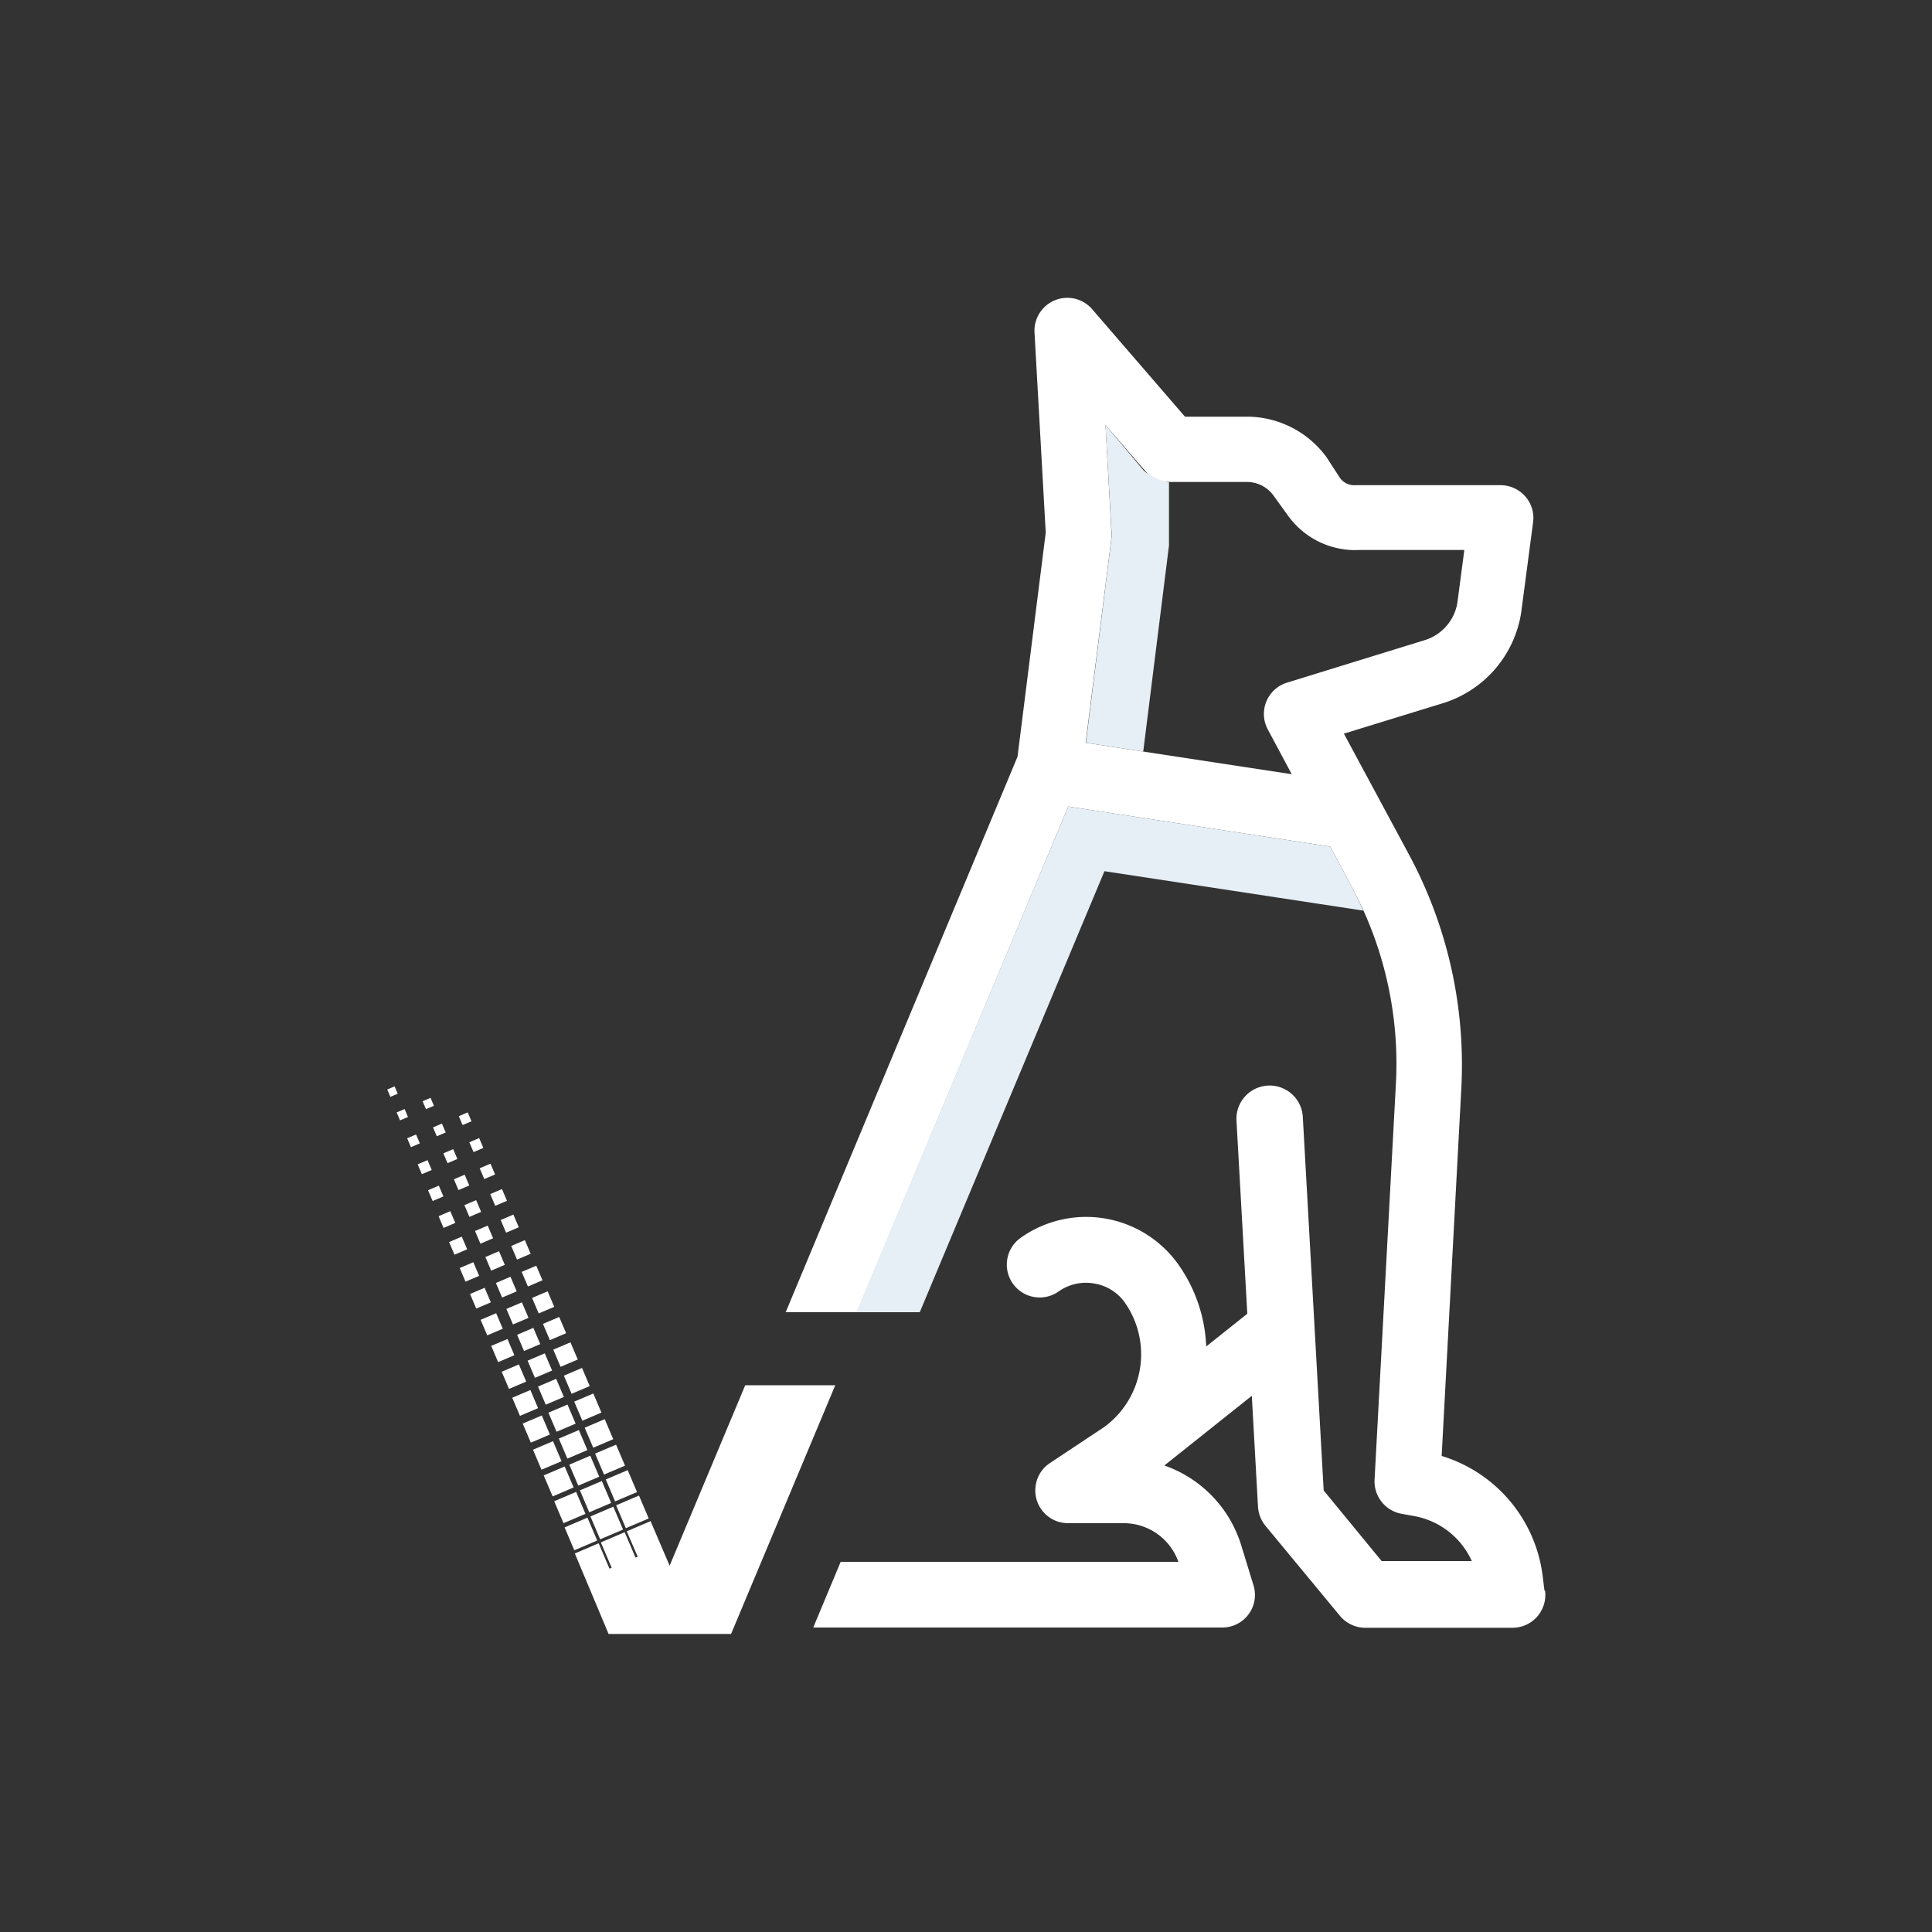 <?xml version="1.0" encoding="UTF-8"?>
<svg xmlns="http://www.w3.org/2000/svg" id="Layer_1" data-name="Layer 1" width="150" height="150" viewBox="0 0 150 150">
  <rect x="0" y="0" width="150" height="150" fill="#333333" stroke="none"/>
  <title>Hunde-Haftpflichtversicherung_weiß</title>
  <g id="Checkmark">
    <rect x="38.35" y="104.17" width="1.37" height="1.37" transform="translate(-37.95 23.67) rotate(-23.06)" fill="#fff"></rect>
    <rect x="40.36" y="103.32" width="1.37" height="1.37" transform="translate(-37.47 24.39) rotate(-23.07)" fill="#fff"></rect>
    <rect x="42.36" y="102.47" width="1.37" height="1.37" transform="translate(-36.97 25.11) rotate(-23.07)" fill="#fff"></rect>
    <rect x="37.51" y="102.17" width="1.31" height="1.31" transform="translate(-37.23 23.17) rotate(-23.07)" fill="#fff"></rect>
    <rect x="39.52" y="101.31" width="1.31" height="1.31" transform="translate(-36.73 23.89) rotate(-23.06)" fill="#fff"></rect>
    <rect x="41.52" y="100.46" width="1.31" height="1.31" transform="translate(-36.24 24.6) rotate(-23.06)" fill="#fff"></rect>
    <rect x="36.69" y="100.17" width="1.23" height="1.23" transform="translate(-36.5 22.67) rotate(-23.06)" fill="#fff"></rect>
    <rect x="38.69" y="99.32" width="1.23" height="1.23" transform="translate(-36 23.38) rotate(-23.06)" fill="#fff"></rect>
    <rect x="40.7" y="98.46" width="1.23" height="1.23" transform="translate(-35.51 24.1) rotate(-23.06)" fill="#fff"></rect>
    <rect x="35.86" y="98.18" width="1.15" height="1.15" transform="translate(-35.76 22.16) rotate(-23.06)" fill="#fff"></rect>
    <rect x="37.86" y="97.32" width="1.15" height="1.15" transform="translate(-35.27 22.88) rotate(-23.06)" fill="#fff"></rect>
    <rect x="39.87" y="96.47" width="1.15" height="1.15" transform="translate(-34.78 23.59) rotate(-23.06)" fill="#fff"></rect>
    <rect x="35.03" y="96.18" width="1.07" height="1.07" transform="translate(-35.05 21.67) rotate(-23.07)" fill="#fff"></rect>
    <rect x="37.04" y="95.33" width="1.07" height="1.07" transform="translate(-34.54 22.37) rotate(-23.06)" fill="#fff"></rect>
    <rect x="39.04" y="94.47" width="1.07" height="1.07" transform="translate(-34.05 23.09) rotate(-23.06)" fill="#fff"></rect>
    <rect x="34.21" y="94.19" width="0.99" height="0.99" transform="translate(-34.32 21.16) rotate(-23.06)" fill="#fff"></rect>
    <rect x="36.21" y="93.33" width="0.99" height="0.99" transform="translate(-33.83 21.89) rotate(-23.07)" fill="#fff"></rect>
    <rect x="38.22" y="92.48" width="0.99" height="0.99" transform="translate(-33.34 22.6) rotate(-23.07)" fill="#fff"></rect>
    <rect x="33.38" y="92.19" width="0.91" height="0.91" transform="translate(-33.59 20.66) rotate(-23.06)" fill="#fff"></rect>
    <rect x="35.39" y="91.34" width="0.91" height="0.91" transform="translate(-33.1 21.38) rotate(-23.06)" fill="#fff"></rect>
    <rect x="37.39" y="90.48" width="0.91" height="0.91" transform="translate(-32.6 22.1) rotate(-23.06)" fill="#fff"></rect>
    <rect x="32.56" y="90.2" width="0.83" height="0.83" transform="translate(-32.86 20.16) rotate(-23.06)" fill="#fff"></rect>
    <rect x="34.56" y="89.34" width="0.83" height="0.83" transform="translate(-32.37 20.88) rotate(-23.06)" fill="#fff"></rect>
    <rect x="36.57" y="88.49" width="0.83" height="0.83" transform="translate(-31.87 21.59) rotate(-23.06)" fill="#fff"></rect>
    <rect x="31.73" y="88.2" width="0.75" height="0.75" transform="translate(-32.13 19.65) rotate(-23.06)" fill="#fff"></rect>
    <rect x="33.73" y="87.35" width="0.75" height="0.75" transform="translate(-31.63 20.37) rotate(-23.06)" fill="#fff"></rect>
    <rect x="35.74" y="86.49" width="0.75" height="0.75" transform="translate(-31.14 21.08) rotate(-23.06)" fill="#fff"></rect>
    <rect x="30.9" y="86.21" width="0.67" height="0.67" transform="translate(-31.39 19.14) rotate(-23.05)" fill="#fff"></rect>
    <rect x="30.16" y="84.44" width="0.62" height="0.62" transform="translate(-30.77 18.72) rotate(-23.07)" fill="#fff"></rect>
    <rect x="32.91" y="85.35" width="0.67" height="0.67" transform="translate(-30.9 19.86) rotate(-23.06)" fill="#fff"></rect>
    <polygon points="46.48 119.82 47.32 121.79 47.49 121.72 46.65 119.75 48.5 118.96 49.34 120.93 49.51 120.86 48.66 118.89 50.51 118.1 51.99 121.56 57.86 107.55 64.85 107.55 56.76 126.86 47.25 126.86 44.63 120.61 46.48 119.82" fill="#fff"></polygon>
    <rect x="44.13" y="118.13" width="1.93" height="1.93" transform="translate(-43.04 27.18) rotate(-23.06)" fill="#fff"></rect>
    <rect x="46.14" y="117.28" width="1.93" height="1.93" transform="translate(-42.55 27.9) rotate(-23.06)" fill="#fff"></rect>
    <rect x="48.14" y="116.42" width="1.93" height="1.93" transform="translate(-42.06 28.61) rotate(-23.06)" fill="#fff"></rect>
    <rect x="43.31" y="116.13" width="1.85" height="1.85" transform="translate(-42.31 26.67) rotate(-23.06)" fill="#fff"></rect>
    <rect x="45.31" y="115.28" width="1.85" height="1.85" transform="translate(-41.82 27.39) rotate(-23.06)" fill="#fff"></rect>
    <rect x="47.31" y="114.43" width="1.85" height="1.85" transform="translate(-41.32 28.11) rotate(-23.06)" fill="#fff"></rect>
    <rect x="42.48" y="114.14" width="1.77" height="1.77" transform="translate(-41.58 26.17) rotate(-23.06)" fill="#fff"></rect>
    <rect x="44.48" y="113.29" width="1.77" height="1.77" transform="translate(-41.1 26.9) rotate(-23.06)" fill="#fff"></rect>
    <rect x="46.49" y="112.43" width="1.77" height="1.77" transform="translate(-40.61 27.62) rotate(-23.06)" fill="#fff"></rect>
    <rect x="41.65" y="112.15" width="1.69" height="1.69" transform="translate(-40.87 25.68) rotate(-23.06)" fill="#fff"></rect>
    <rect x="43.66" y="111.29" width="1.69" height="1.69" transform="translate(-40.36 26.38) rotate(-23.05)" fill="#fff"></rect>
    <rect x="45.66" y="110.44" width="1.69" height="1.69" transform="translate(-39.86 27.1) rotate(-23.05)" fill="#fff"></rect>
    <rect x="40.83" y="110.15" width="1.61" height="1.61" transform="translate(-40.13 25.17) rotate(-23.06)" fill="#fff"></rect>
    <rect x="42.83" y="109.3" width="1.61" height="1.61" transform="translate(-39.64 25.89) rotate(-23.06)" fill="#fff"></rect>
    <rect x="44.84" y="108.44" width="1.61" height="1.61" transform="translate(-39.15 26.61) rotate(-23.06)" fill="#fff"></rect>
    <rect x="40" y="108.16" width="1.53" height="1.53" transform="translate(-39.4 24.67) rotate(-23.06)" fill="#fff"></rect>
    <rect x="42.01" y="107.3" width="1.53" height="1.53" transform="translate(-38.91 25.38) rotate(-23.06)" fill="#fff"></rect>
    <rect x="44.01" y="106.45" width="1.53" height="1.53" transform="translate(-38.41 26.1) rotate(-23.06)" fill="#fff"></rect>
    <rect x="39.18" y="106.16" width="1.45" height="1.45" transform="translate(-38.68 24.17) rotate(-23.06)" fill="#fff"></rect>
    <rect x="41.18" y="105.31" width="1.45" height="1.45" transform="translate(-38.19 24.89) rotate(-23.07)" fill="#fff"></rect>
    <rect x="43.18" y="104.45" width="1.45" height="1.45" transform="translate(-37.7 25.61) rotate(-23.07)" fill="#fff"></rect>
  </g>
  <path id="Dog" d="M119.91,123.48l-.14-1.13a11.18,11.18,0,0,0-7.84-9.31s1.53-28.55,1.53-28.62a34.46,34.46,0,0,0-4.12-18.17l-5-9.29,7.71-2.37a8.78,8.78,0,0,0,6.05-7l.93-7.05a2.52,2.52,0,0,0-.61-2,2.55,2.55,0,0,0-1.92-.87l-11.27,0a1.36,1.36,0,0,1-1.2-.57L103,35.51a7.67,7.67,0,0,0-6.19-3.16H92L84.79,24a2.55,2.55,0,0,0-4.47,1.82l.87,15.53L79,58.75,61,101.88h5.53L82.94,62.62l20.34,3.11,1.56,2.92c.36.68.69,1.36,1,2a28.91,28.91,0,0,1,2.53,13.63l-1.65,30.61a2.56,2.56,0,0,0,2.09,2.64l1,.18a6.1,6.1,0,0,1,4.46,3.49h-7l-4.5-5.48-1.62-29A2.55,2.55,0,1,0,96,87l.84,15-3.19,2.54a11.83,11.83,0,0,0-2.09-6.26A8.78,8.78,0,0,0,79.25,96.1a2.55,2.55,0,0,0,2.94,4.17A3.66,3.66,0,0,1,85,99.66a3.61,3.61,0,0,1,2.38,1.54,7,7,0,0,1-1.63,9.58l-4.23,2.81a2.5,2.5,0,0,0-1.07,1.54,2.54,2.54,0,0,0,2.48,3.13h4.31a4.5,4.5,0,0,1,4.25,3H65.27l-2.13,5.1H94.88a2.53,2.53,0,0,0,2.44-3.28l-.92-3a9.53,9.53,0,0,0-6-6.3l6.79-5.41.48,8.6a2.58,2.58,0,0,0,.57,1.48l5.79,7a2.56,2.56,0,0,0,2,.93h11.4a2.55,2.55,0,0,0,2.53-2.87ZM98.43,56.63l1.86,3.48-16-2.44,2-15.9a2.36,2.36,0,0,0,0-.46L85.83,33l3.06,3.54a2.56,2.56,0,0,0,1.93.88h6a2.56,2.56,0,0,1,2.06,1.06l1.11,1.54a6.43,6.43,0,0,0,5.59,2.68h8.11l-.54,4.1a3.66,3.66,0,0,1-2.5,2.89L99.93,53a2.54,2.54,0,0,0-1.5,3.63Z" fill="#fff"></path>
  <g id="Shade">
    <path d="M105.84,70.7,85.75,67.64,71.41,101.88H66.49L82.94,62.62l20.34,3.11,1.56,2.92C105.2,69.33,105.53,70,105.84,70.7Z" fill="#e6eef6"></path>
    <path d="M84.31,57.67l4.45.68,2-16c0-.13,0-.26,0-.4V37.45a4.68,4.68,0,0,1-1.93-.88L85.83,33l.47,8.28a2.36,2.36,0,0,1,0,.46Z" fill="#e6eef6"></path>
  </g>
</svg>
